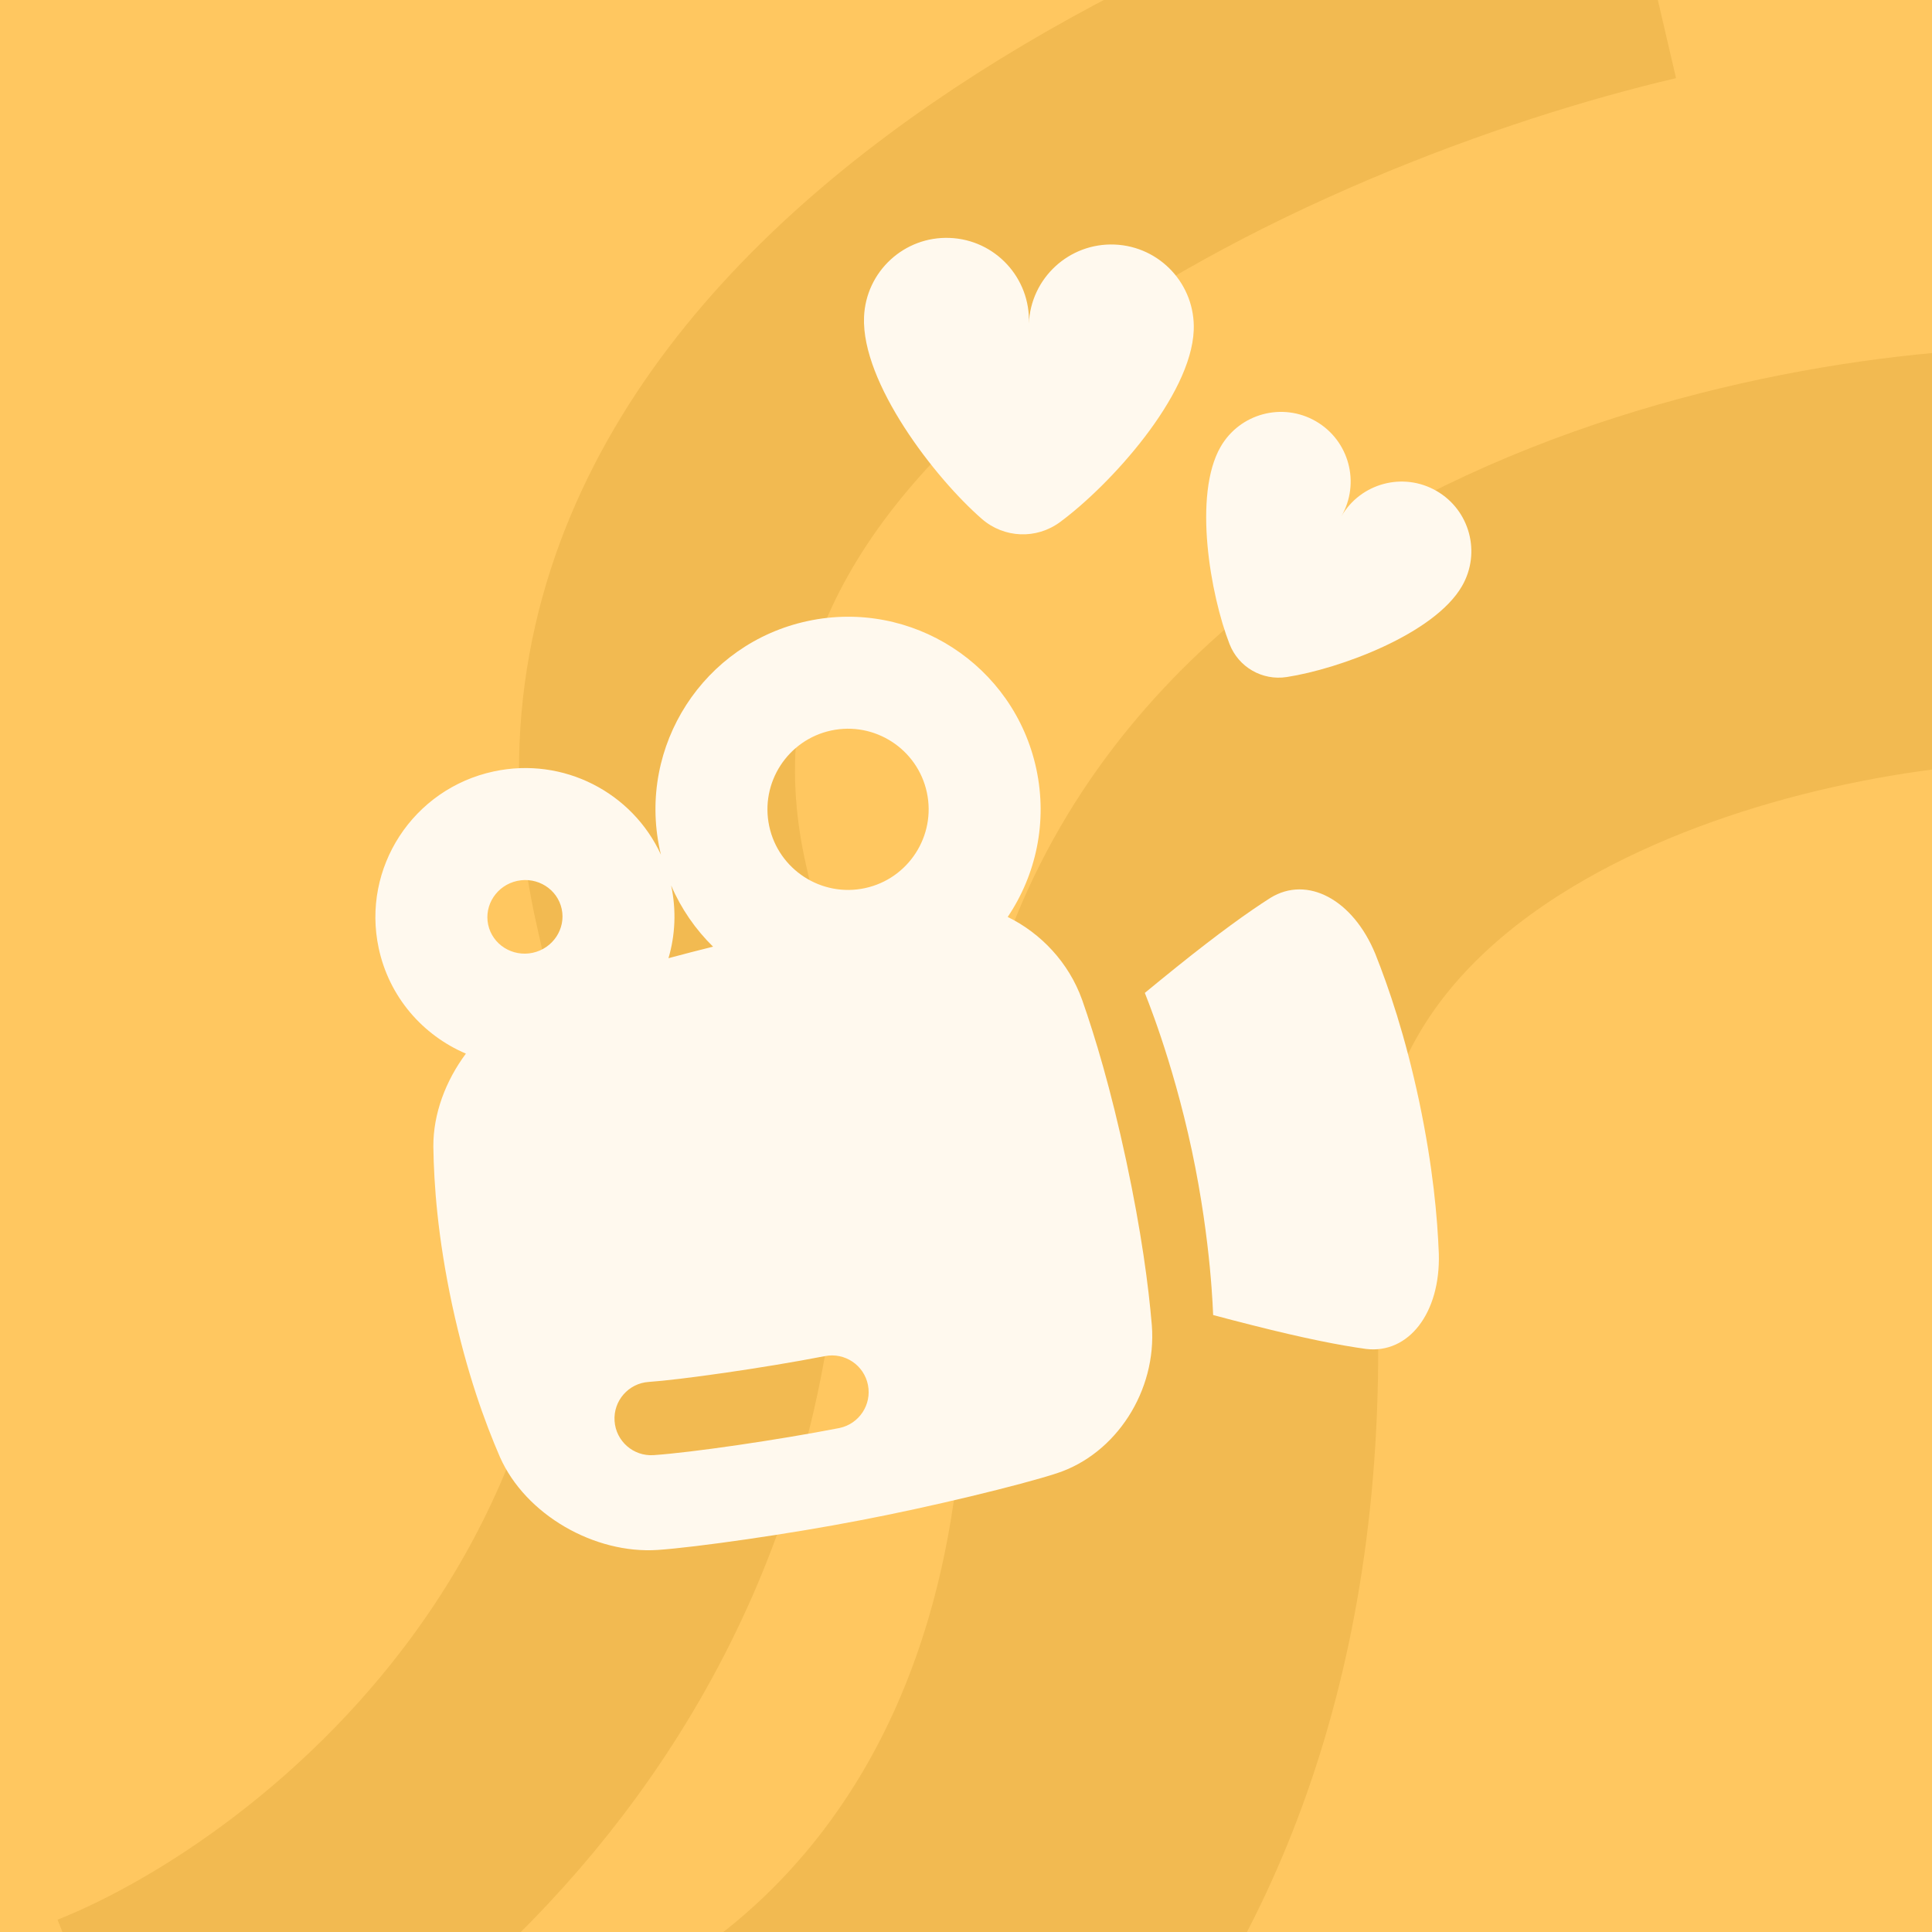 <svg width="140" height="140" viewBox="0 0 140 140" fill="none" xmlns="http://www.w3.org/2000/svg">
<rect x="0" y="0" width="140" height="140" fill="#333333" stroke="none"/>
<g clip-path="url(#clip0_16622_144965)">
<rect width="140" height="140" fill="#FFC760"/>
<path d="M145.786 40.235C124.402 41.002 82.237 52.23 84.656 91.006C87.68 139.476 58.03 157.457 44.291 160.537" stroke="#F2BA51" stroke-width="30"/>
<path d="M119.184 -4.074C91.827 2.3 39.43 25.048 48.691 65.042C60.268 115.036 25.023 141.598 7.857 148.404" stroke="#F2BA51" stroke-width="20"/>
<g clip-path="url(#clip1_16622_144965)">
<path d="M87.909 95.292C88.8 95.53 89.753 95.779 90.777 96.037C94.504 96.982 97.113 97.494 98.991 97.75C102.069 98.123 104.386 95.149 104.263 90.845C104.158 88.227 103.852 84.631 102.839 79.806C101.811 74.984 100.633 71.576 99.669 69.143C98.039 65.166 94.72 63.425 92.063 65.061C90.453 66.084 88.279 67.648 85.261 70.073C84.438 70.736 83.672 71.36 82.958 71.949C82.945 71.953 84.927 76.629 86.366 83.368C87.801 90.127 87.897 95.292 87.909 95.291L87.909 95.292Z" fill="#FFF9EE"/>
<path d="M78.405 72.427C77.446 69.757 75.437 67.629 73.022 66.445C75.066 63.41 75.923 59.582 75.096 55.721C73.48 48.186 66.063 43.388 58.528 45.003C50.993 46.618 46.194 54.035 47.81 61.57C47.836 61.692 47.863 61.812 47.893 61.932C45.83 57.438 40.843 54.815 35.782 55.9C29.927 57.154 26.194 62.89 27.442 68.709C28.203 72.26 30.644 75.02 33.761 76.349C32.293 78.322 31.389 80.71 31.402 83.087C31.443 85.856 31.708 89.594 32.763 94.556C33.835 99.514 35.126 103.032 36.224 105.575C38.083 109.776 43.088 112.617 47.652 112.315C50.42 112.128 57.302 111.145 62.281 110.176C67.267 109.236 73.99 107.609 76.586 106.757C80.87 105.359 83.836 100.784 83.466 96.033C83.224 93.175 82.718 89.298 81.605 84.086C80.485 78.874 79.356 75.131 78.406 72.425L78.405 72.427ZM48.635 64.167C49.361 65.858 50.403 67.354 51.671 68.599C50.624 68.859 49.531 69.141 48.44 69.434C48.928 67.775 49.021 65.975 48.634 64.167L48.635 64.167ZM35.375 67.009C35.067 65.573 36.012 64.148 37.481 63.833C38.95 63.518 40.395 64.431 40.703 65.867C41.011 67.303 40.066 68.729 38.598 69.044C37.129 69.358 35.683 68.445 35.375 67.009ZM60.846 103.475C60.83 103.478 60.812 103.482 60.796 103.486C56.385 104.344 50.109 105.259 47.365 105.444C45.9 105.543 44.633 104.436 44.534 102.971C44.435 101.507 45.544 100.238 47.007 100.14C49.237 99.99 55.301 99.139 59.782 98.268C61.222 97.987 62.617 98.929 62.897 100.369C63.173 101.793 62.258 103.172 60.846 103.475ZM62.677 64.358C59.528 65.033 56.417 63.021 55.742 59.871C55.067 56.722 57.079 53.611 60.229 52.936C63.378 52.261 66.489 54.273 67.164 57.423C67.839 60.572 65.827 63.683 62.677 64.358Z" fill="#FFF9EE"/>
</g>
<path d="M97.197 37.422C98.592 35.006 101.679 34.179 104.094 35.574C106.51 36.968 107.337 40.055 105.942 42.471C103.928 45.959 97.023 48.481 93.239 49.061C91.463 49.334 89.748 48.344 89.096 46.669C87.707 43.102 86.438 35.861 88.452 32.373C89.847 29.957 92.933 29.13 95.349 30.524C97.765 31.919 98.592 35.006 97.197 37.422Z" fill="#FFF9EE"/>
<path d="M74.556 23.454C74.689 20.154 77.47 17.589 80.77 17.721C84.069 17.854 86.635 20.635 86.502 23.935C86.31 28.7 80.459 35.143 76.812 37.833C75.099 39.096 72.758 39.002 71.152 37.605C67.733 34.631 62.419 27.738 62.611 22.973C62.744 19.673 65.525 17.108 68.824 17.241C72.124 17.373 74.689 20.154 74.556 23.454Z" fill="#FFF9EE"/>
</g>
<defs>
<clipPath id="clip0_16622_144965">
<rect width="140" height="140" fill="white"/>
</clipPath>
<clipPath id="clip1_16622_144965">
<rect width="71.611" height="71.611" fill="white" transform="translate(23 49.01) rotate(-12.099)"/>
</clipPath>
</defs>
</svg>
